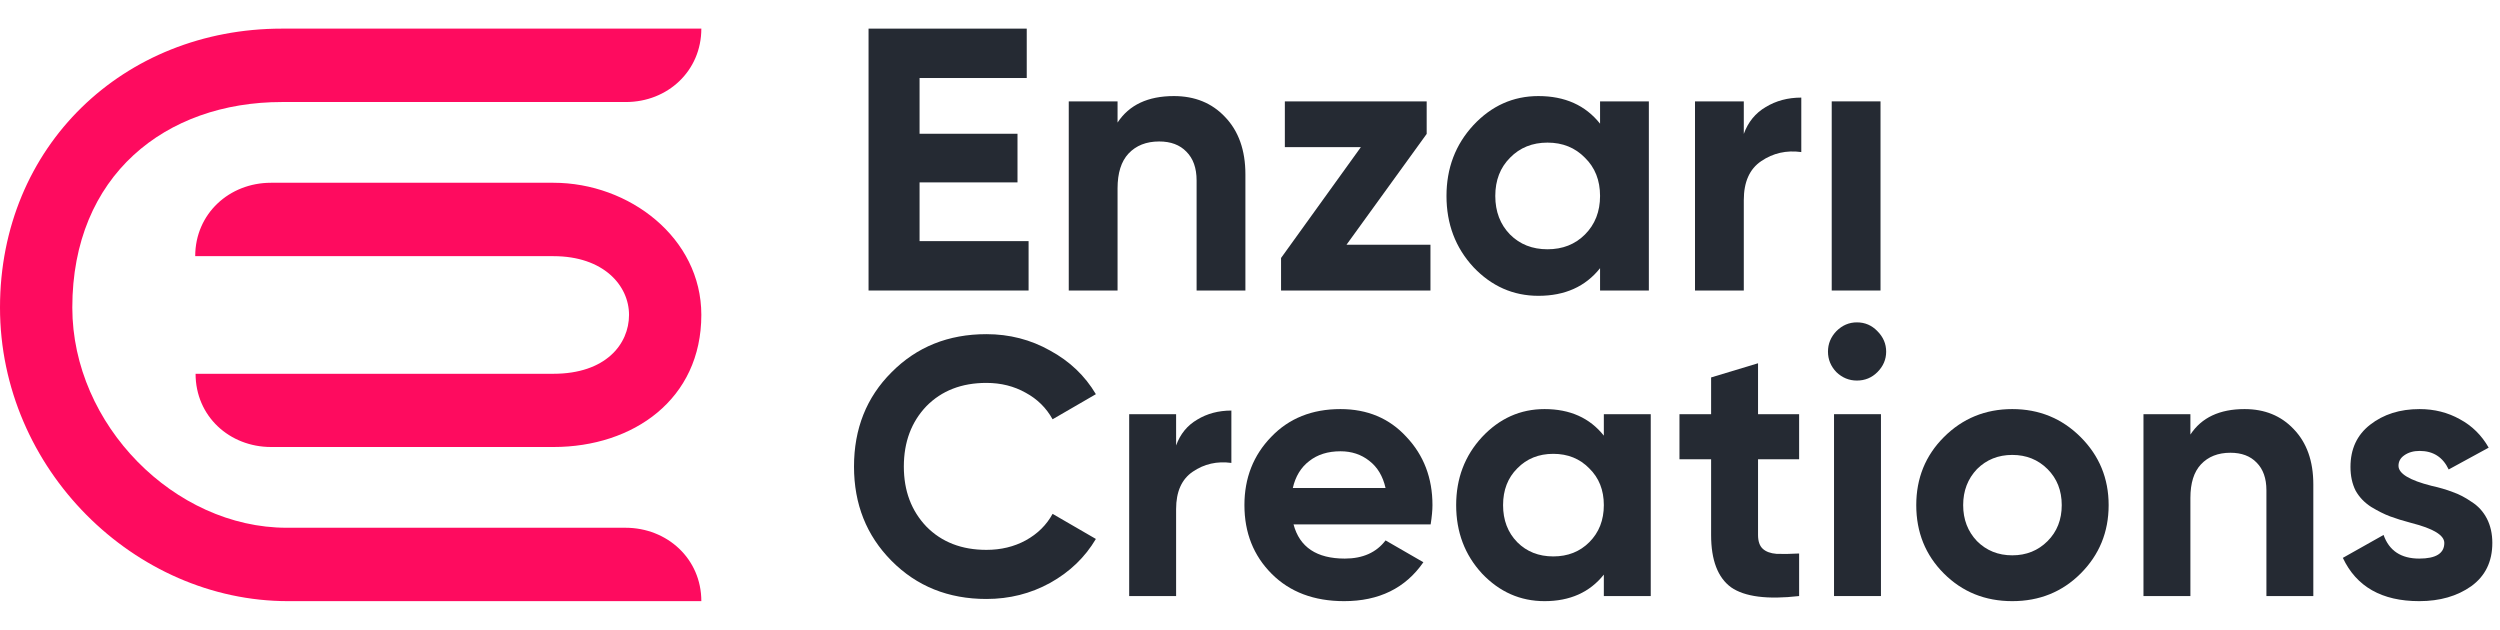 <?xml version="1.0" encoding="UTF-8"?>
<svg xmlns="http://www.w3.org/2000/svg" width="131" height="33" viewBox="0 0 131 33" fill="none">
  <path d="M3.789 16.115C3.789 22.269 9.161 27.654 15.019 27.654H32.772C34.96 27.654 36.75 29.278 36.75 31.5H15.09C7.05 31.5 0 24.577 0 16.115C0 7.654 6.474 1.5 14.774 1.5H36.75C36.75 3.722 34.983 5.346 32.795 5.346H14.776C8.67 5.346 3.789 9.192 3.789 16.115Z" fill="#FE0B5F"></path>
  <path d="M32.961 16.5C32.961 18.038 31.734 19.586 29.002 19.586H10.248C10.248 21.808 12.02 23.423 14.207 23.423H29.002C33.186 23.423 36.75 20.923 36.75 16.5C36.75 12.462 32.971 9.577 29.002 9.577L14.2 9.577C12.012 9.577 10.229 11.201 10.229 13.423H29.002C31.628 13.423 32.961 14.962 32.961 16.5Z" fill="#FE0B5F"></path>
  <path d="M125.681 24.41C125.681 24.816 126.259 25.166 127.415 25.458C127.821 25.547 128.19 25.655 128.52 25.782C128.851 25.896 129.181 26.068 129.511 26.297C129.854 26.513 130.121 26.805 130.312 27.173C130.502 27.542 130.598 27.968 130.598 28.45C130.598 29.429 130.229 30.185 129.492 30.718C128.755 31.239 127.847 31.5 126.767 31.5C124.81 31.5 123.476 30.744 122.765 29.232L124.899 28.031C125.191 28.857 125.814 29.27 126.767 29.27C127.644 29.27 128.082 28.997 128.082 28.45C128.082 28.044 127.504 27.694 126.348 27.402C125.916 27.288 125.547 27.173 125.242 27.059C124.937 26.945 124.607 26.779 124.251 26.564C123.896 26.335 123.622 26.049 123.432 25.706C123.254 25.35 123.165 24.937 123.165 24.467C123.165 23.527 123.508 22.79 124.194 22.256C124.893 21.71 125.757 21.436 126.786 21.436C127.561 21.436 128.266 21.614 128.901 21.97C129.537 22.313 130.039 22.809 130.407 23.457L128.311 24.6C128.006 23.952 127.497 23.628 126.786 23.628C126.468 23.628 126.202 23.705 125.986 23.857C125.782 23.997 125.681 24.181 125.681 24.41Z" fill="#252A33"></path>
  <path d="M117.616 21.436C118.671 21.436 119.528 21.786 120.189 22.485C120.875 23.196 121.218 24.162 121.218 25.382V31.233H118.76V25.687C118.76 25.064 118.588 24.581 118.245 24.238C117.915 23.895 117.457 23.724 116.873 23.724C116.225 23.724 115.71 23.927 115.329 24.334C114.961 24.727 114.777 25.312 114.777 26.087V31.233H112.318V21.703H114.777V22.771C115.361 21.881 116.308 21.436 117.616 21.436Z" fill="#252A33"></path>
  <path d="M109.026 30.052C108.06 31.017 106.866 31.5 105.443 31.5C104.02 31.5 102.826 31.017 101.86 30.052C100.894 29.086 100.412 27.891 100.412 26.468C100.412 25.058 100.894 23.87 101.86 22.904C102.838 21.926 104.033 21.436 105.443 21.436C106.853 21.436 108.047 21.926 109.026 22.904C110.004 23.882 110.493 25.07 110.493 26.468C110.493 27.879 110.004 29.073 109.026 30.052ZM103.594 28.355C104.09 28.851 104.706 29.099 105.443 29.099C106.18 29.099 106.796 28.851 107.292 28.355C107.787 27.86 108.035 27.231 108.035 26.468C108.035 25.706 107.787 25.077 107.292 24.581C106.796 24.086 106.18 23.838 105.443 23.838C104.706 23.838 104.09 24.086 103.594 24.581C103.111 25.09 102.87 25.718 102.87 26.468C102.87 27.218 103.111 27.847 103.594 28.355Z" fill="#252A33"></path>
  <path d="M98.562 31.233H96.103V21.703H98.562V31.233Z" fill="#252A33"></path>
  <path d="M94.274 21.703V24.067H92.121V28.031C92.121 28.362 92.203 28.603 92.369 28.756C92.534 28.908 92.775 28.997 93.093 29.022C93.41 29.035 93.804 29.029 94.274 29.003V31.233C92.61 31.424 91.422 31.271 90.71 30.776C90.012 30.267 89.662 29.353 89.662 28.031V24.067H88.004V21.703H89.662V19.778L92.121 19.035V21.703H94.274Z" fill="#252A33"></path>
  <path d="M84.041 22.828V21.703H86.499V31.233H84.041V30.109C83.304 31.036 82.268 31.5 80.934 31.5C79.664 31.5 78.571 31.017 77.656 30.052C76.754 29.073 76.303 27.879 76.303 26.468C76.303 25.07 76.754 23.882 77.656 22.904C78.571 21.926 79.664 21.436 80.934 21.436C82.268 21.436 83.304 21.9 84.041 22.828ZM79.505 28.412C80 28.908 80.629 29.156 81.392 29.156C82.154 29.156 82.783 28.908 83.278 28.412C83.787 27.904 84.041 27.256 84.041 26.468C84.041 25.68 83.787 25.039 83.278 24.543C82.783 24.035 82.154 23.781 81.392 23.781C80.629 23.781 80 24.035 79.505 24.543C79.009 25.039 78.761 25.68 78.761 26.468C78.761 27.256 79.009 27.904 79.505 28.412Z" fill="#252A33"></path>
  <path d="M74.966 27.478H67.781C68.099 28.673 68.995 29.27 70.468 29.27C71.409 29.27 72.12 28.952 72.603 28.317L74.585 29.461C73.645 30.82 72.26 31.5 70.43 31.5C68.855 31.5 67.591 31.023 66.638 30.07C65.685 29.117 65.208 27.917 65.208 26.468C65.208 25.045 65.678 23.851 66.619 22.885C67.546 21.919 68.753 21.436 70.24 21.436C71.65 21.436 72.8 21.919 73.689 22.885C74.604 23.851 75.061 25.045 75.061 26.468C75.061 26.735 75.03 27.072 74.966 27.478ZM67.743 25.572H72.603C72.463 24.95 72.177 24.473 71.745 24.143C71.326 23.813 70.824 23.647 70.24 23.647C69.579 23.647 69.033 23.819 68.601 24.162C68.169 24.492 67.883 24.962 67.743 25.572Z" fill="#252A33"></path>
  <path d="M61.628 21.703V23.343C61.844 22.745 62.212 22.294 62.733 21.989C63.254 21.672 63.851 21.513 64.524 21.513V24.257C63.775 24.156 63.101 24.308 62.504 24.715C61.92 25.109 61.628 25.763 61.628 26.678V31.233H59.169V21.703H61.628Z" fill="#252A33"></path>
  <path d="M51.687 31.386C49.692 31.386 48.034 30.719 46.713 29.384C45.404 28.063 44.75 26.418 44.75 24.448C44.75 22.466 45.404 20.82 46.713 19.512C48.034 18.177 49.692 17.51 51.687 17.51C52.894 17.51 54.006 17.796 55.022 18.368C56.051 18.927 56.852 19.689 57.424 20.655L55.156 21.97C54.825 21.373 54.355 20.909 53.745 20.579C53.136 20.236 52.45 20.064 51.687 20.064C50.391 20.064 49.343 20.471 48.543 21.284C47.755 22.11 47.361 23.165 47.361 24.448C47.361 25.719 47.755 26.767 48.543 27.593C49.343 28.406 50.391 28.813 51.687 28.813C52.45 28.813 53.136 28.648 53.745 28.317C54.368 27.974 54.838 27.51 55.156 26.926L57.424 28.241C56.852 29.206 56.051 29.975 55.022 30.547C54.006 31.106 52.894 31.386 51.687 31.386Z" fill="#252A33"></path>
  <path d="M96.227 19.5C96.534 19.794 96.892 19.941 97.301 19.941C97.723 19.941 98.081 19.794 98.375 19.5C98.682 19.193 98.835 18.835 98.835 18.426C98.835 18.017 98.682 17.659 98.375 17.352C98.081 17.045 97.723 16.892 97.301 16.892C96.892 16.892 96.534 17.045 96.227 17.352C95.933 17.659 95.786 18.017 95.786 18.426C95.786 18.835 95.933 19.193 96.227 19.5Z" fill="#252A33"></path>
  <path d="M98.539 15.223H95.982V5.312H98.539V15.223Z" fill="#252A33"></path>
  <path d="M91.375 5.312V7.017C91.599 6.396 91.983 5.926 92.524 5.609C93.066 5.279 93.687 5.114 94.388 5.114V7.968C93.608 7.862 92.907 8.021 92.287 8.444C91.679 8.854 91.375 9.534 91.375 10.486V15.223H88.818V5.312H91.375Z" fill="#252A33"></path>
  <path d="M83.843 6.481V5.312H86.4V15.223H83.843V14.053C83.077 15.018 82 15.501 80.613 15.501C79.291 15.501 78.155 14.998 77.204 13.994C76.265 12.976 75.796 11.734 75.796 10.268C75.796 8.814 76.265 7.578 77.204 6.561C78.155 5.543 79.291 5.034 80.613 5.034C82 5.034 83.077 5.517 83.843 6.481ZM79.126 12.289C79.641 12.805 80.296 13.062 81.088 13.062C81.881 13.062 82.535 12.805 83.051 12.289C83.579 11.761 83.843 11.087 83.843 10.268C83.843 9.448 83.579 8.781 83.051 8.265C82.535 7.737 81.881 7.473 81.088 7.473C80.296 7.473 79.641 7.737 79.126 8.265C78.611 8.781 78.353 9.448 78.353 10.268C78.353 11.087 78.611 11.761 79.126 12.289Z" fill="#252A33"></path>
  <path d="M74.758 7.017L70.556 12.825H74.956V15.223H67.127V13.518L71.309 7.71H67.326V5.312H74.758V7.017Z" fill="#252A33"></path>
  <path d="M61.513 5.034C62.61 5.034 63.502 5.398 64.189 6.125C64.902 6.865 65.259 7.869 65.259 9.138V15.223H62.702V9.455C62.702 8.807 62.524 8.305 62.167 7.948C61.823 7.591 61.348 7.413 60.74 7.413C60.066 7.413 59.531 7.625 59.134 8.047C58.751 8.457 58.56 9.065 58.56 9.871V15.223H56.003V5.312H58.56V6.422C59.167 5.497 60.152 5.034 61.513 5.034Z" fill="#252A33"></path>
  <path d="M48.185 9.557V12.635H53.898V15.223H45.512V1.5H53.801V4.088H48.185V7.009H53.317V9.557H48.185Z" fill="#252A33"></path>
</svg>
